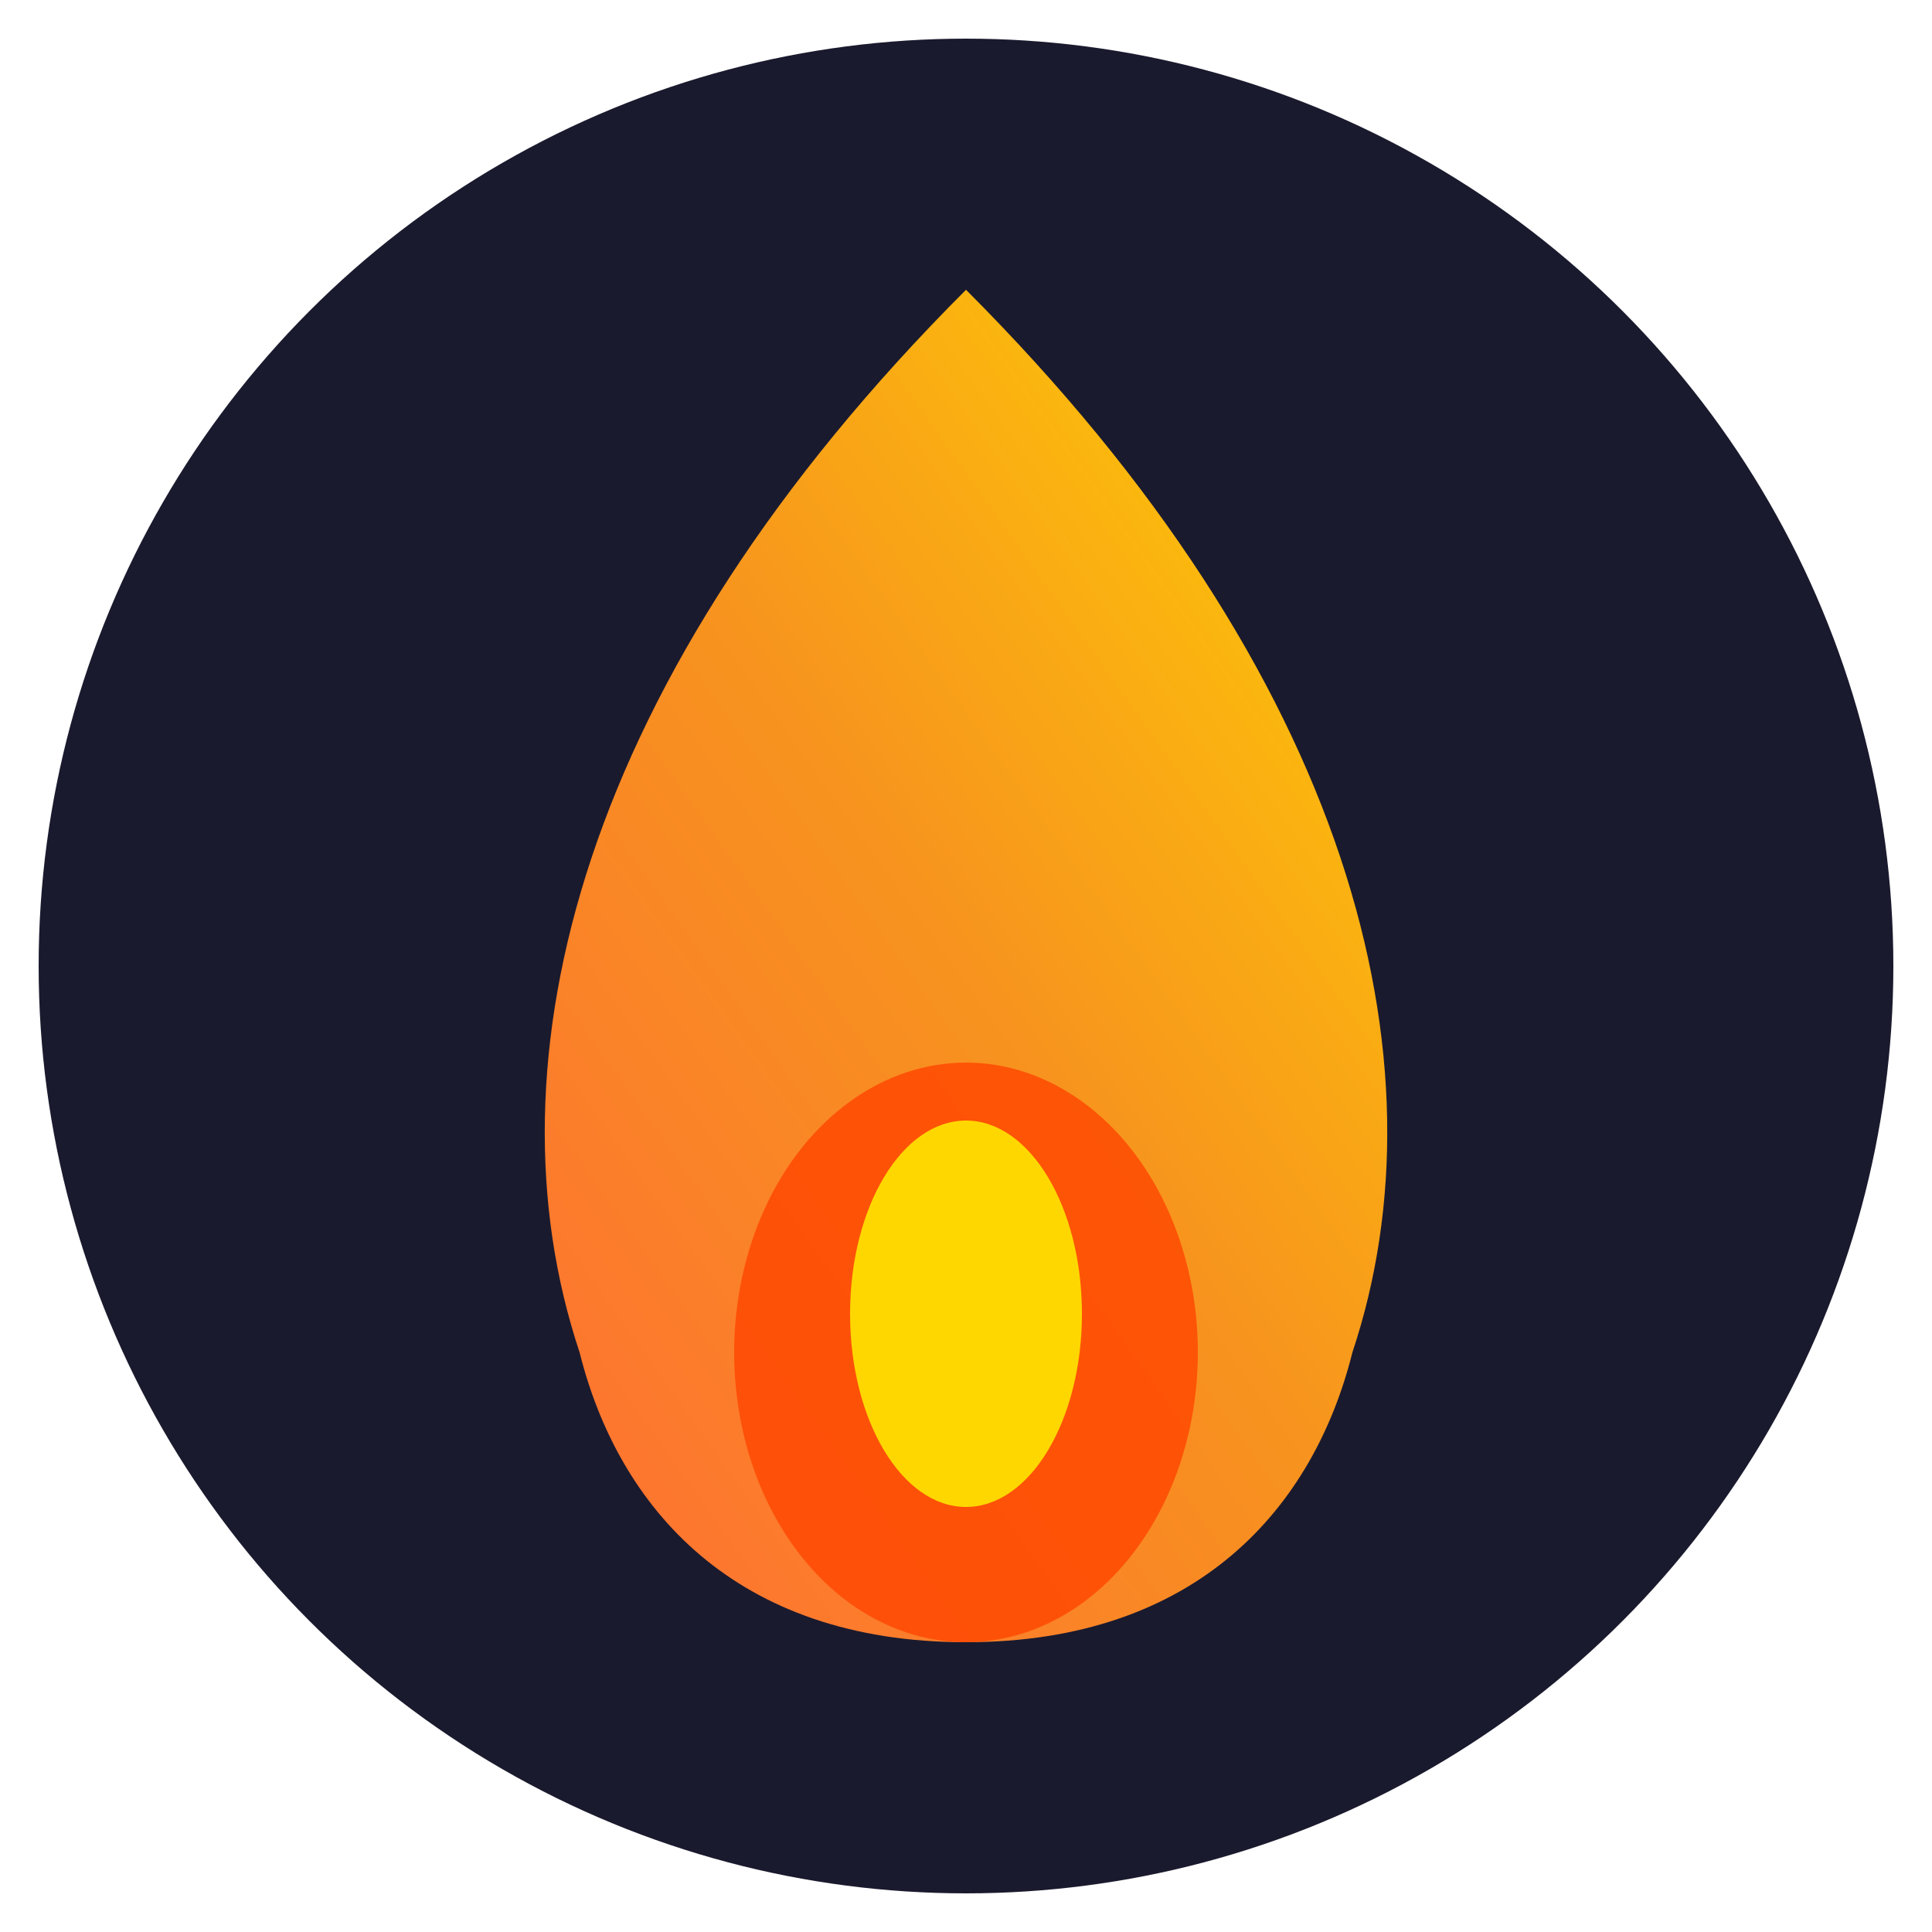 <svg xmlns="http://www.w3.org/2000/svg" viewBox="0 0 100 100">
  <defs>
    <linearGradient id="fireGrad" x1="0%" y1="100%" x2="100%" y2="0%">
      <stop offset="0%" style="stop-color:#ff6b35"/>
      <stop offset="50%" style="stop-color:#f7931e"/>
      <stop offset="100%" style="stop-color:#ffd700"/>
    </linearGradient>
  </defs>
  <circle cx="50" cy="50" r="48" fill="#1a1a2e"/>
  <path d="M50 15 C30 35, 25 55, 30 70 C32 78, 38 85, 50 85 C62 85, 68 78, 70 70 C75 55, 70 35, 50 15 Z" fill="url(#fireGrad)"/>
  <ellipse cx="50" cy="70" rx="12" ry="15" fill="#ff4500" opacity="0.8"/>
  <ellipse cx="50" cy="68" rx="6" ry="10" fill="#ffd700"/>
</svg>
